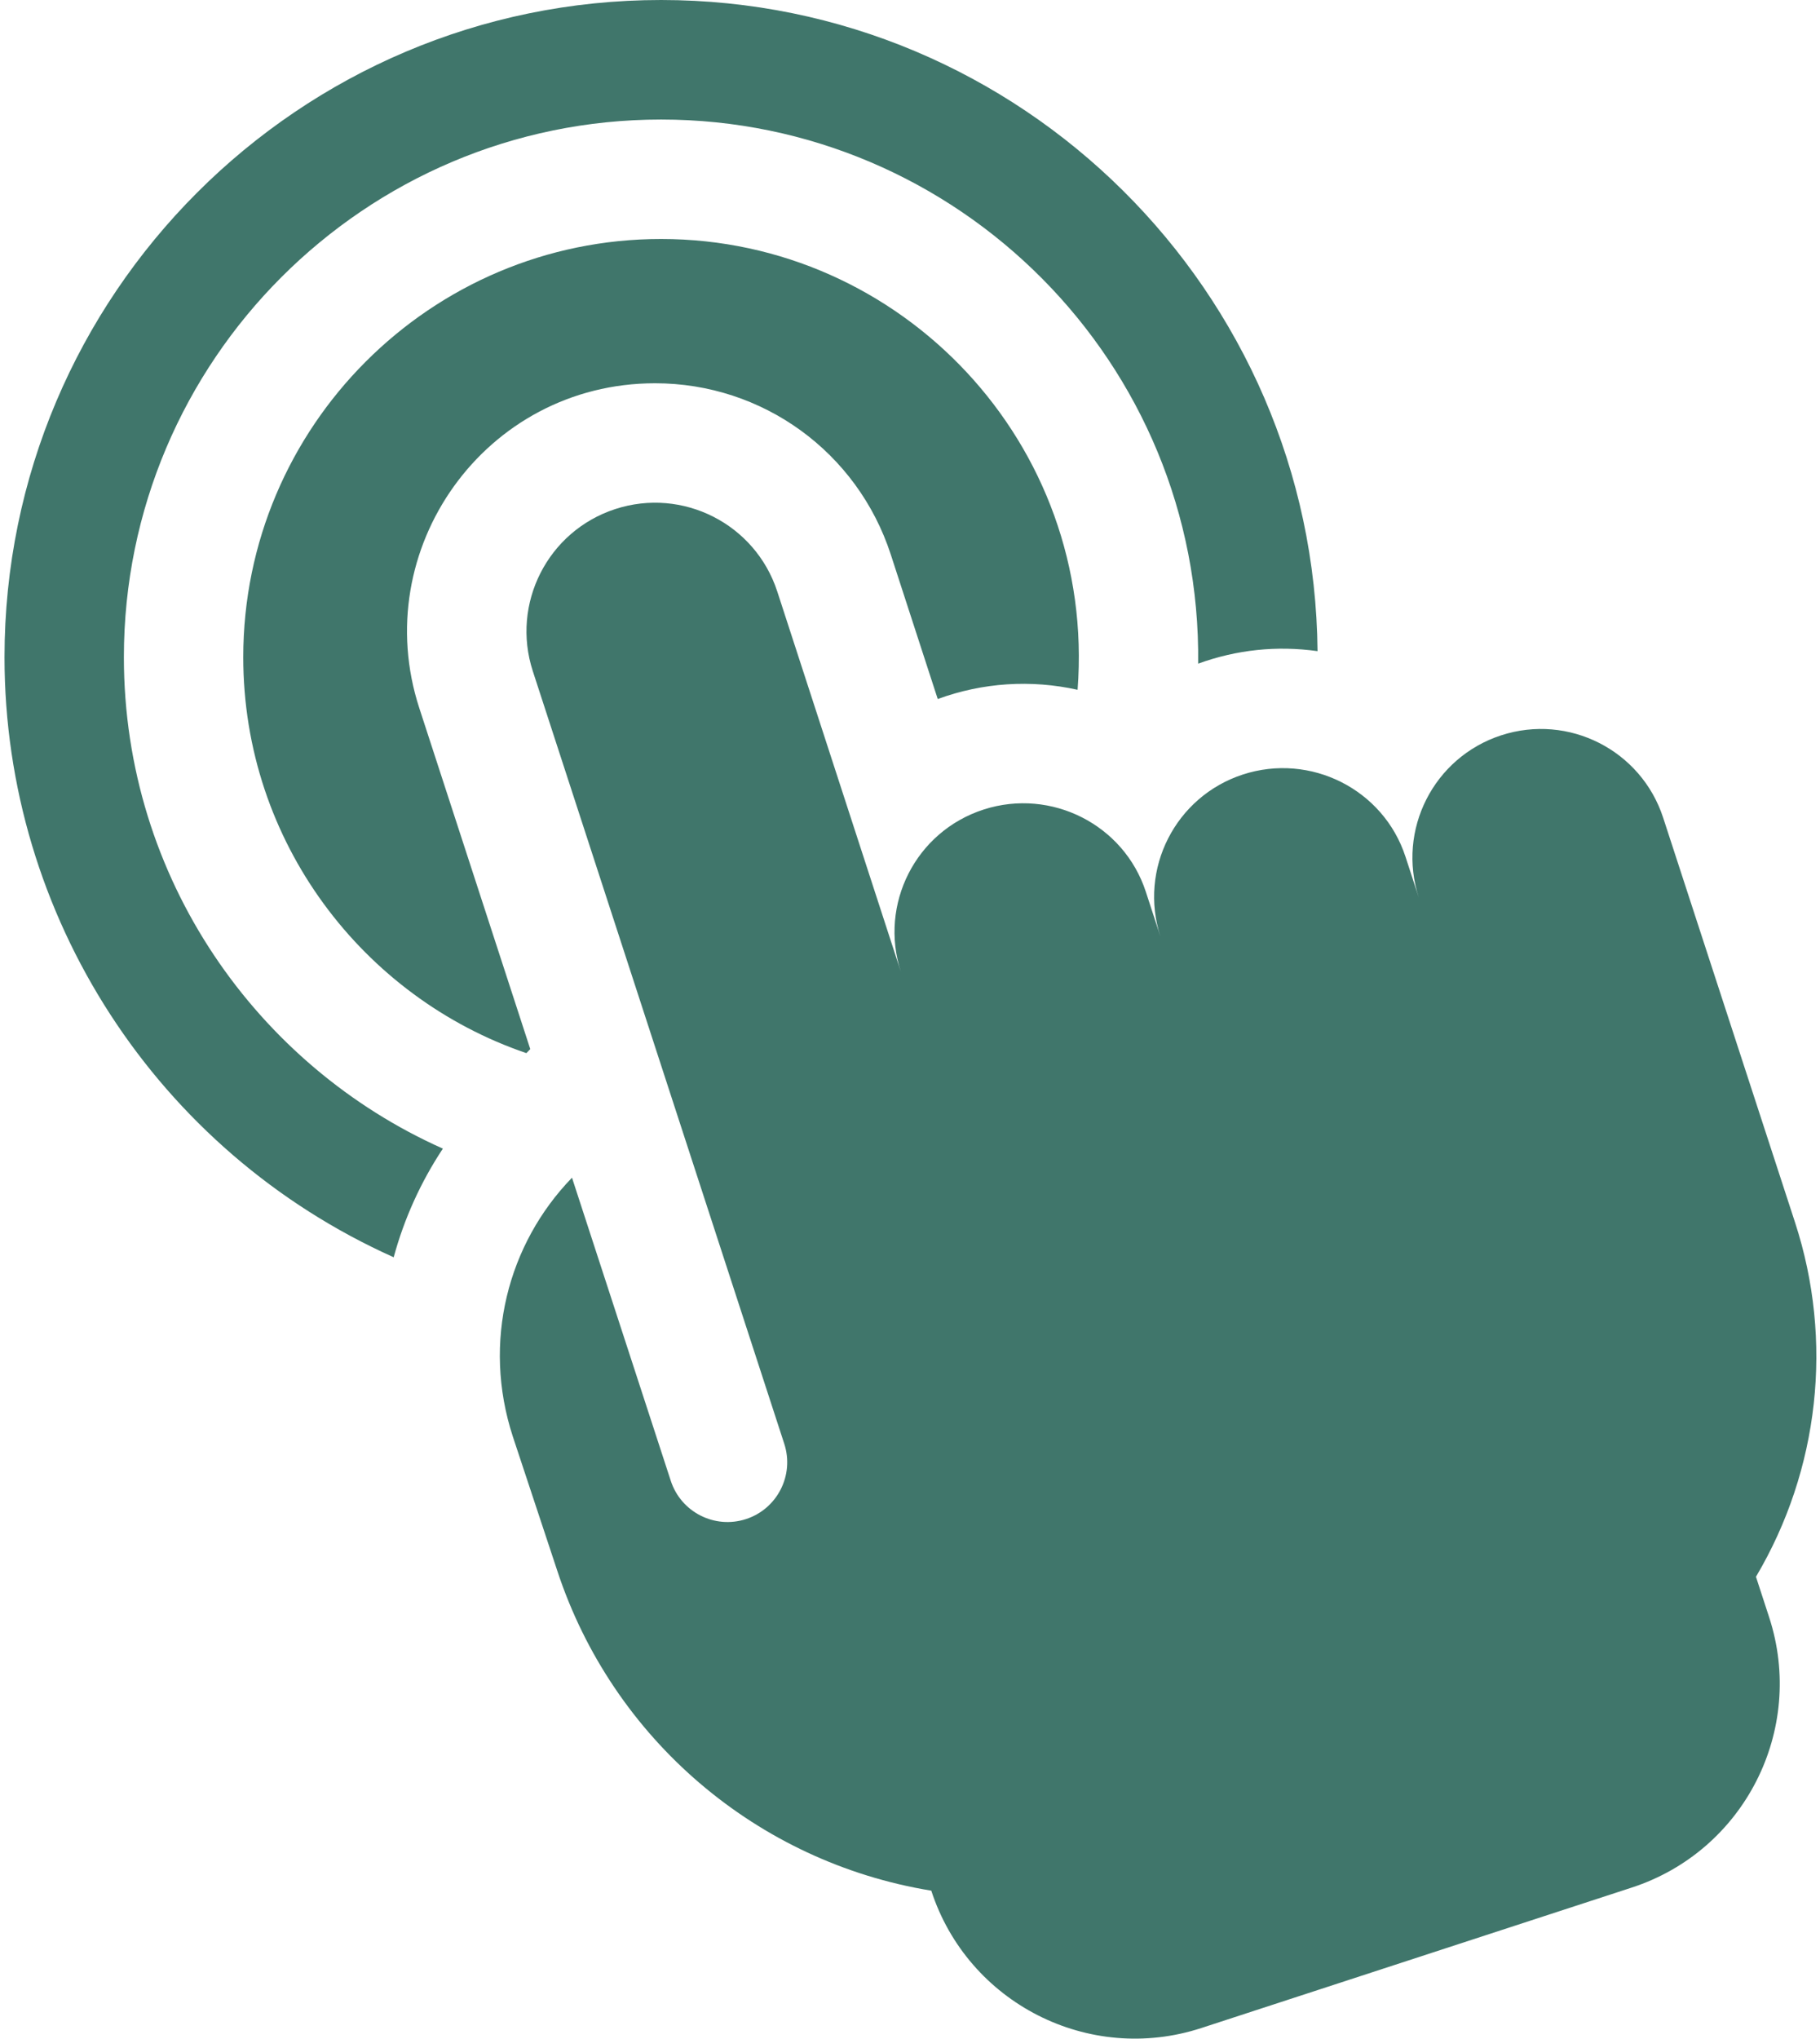 <?xml version="1.0" encoding="UTF-8"?>
<svg xmlns="http://www.w3.org/2000/svg" width="134" height="150" viewBox="0 0 134 150" fill="none">
  <path d="M48.23 28.2C56.153 28.2 63.126 33.261 65.583 40.795L69.042 51.433C72.35 50.223 75.9 49.991 79.339 50.754C80.724 32.63 66.349 17.584 48.672 17.584C31.71 17.584 17.91 31.387 17.91 48.355C17.91 61.971 26.751 73.401 38.755 77.488L39.042 77.191L30.874 52.109C27.065 40.431 35.699 28.2 48.23 28.2Z" fill="#40766B"></path>
  <path d="M129.285 116.017C133.952 108.142 135.002 98.651 132.164 89.949L122.453 60.168C120.832 55.199 115.491 52.485 110.522 54.105C105.553 55.725 102.839 61.067 104.46 66.038L103.482 63.039C101.862 58.07 96.472 55.368 91.504 56.989C86.547 58.605 83.817 63.941 85.442 68.922L84.365 65.621C82.75 60.668 77.394 57.971 72.438 59.559C67.405 61.176 64.711 66.546 66.328 71.503L57.227 43.52C55.607 38.55 50.263 35.837 45.294 37.458C40.325 39.078 37.611 44.42 39.231 49.388L57.742 106.23C58.495 108.538 57.234 111.018 54.927 111.771C52.62 112.523 50.139 111.263 49.387 108.955L42.114 86.653C37.396 91.524 35.485 98.73 37.756 105.694L41.04 115.603C45.12 127.955 55.726 137.016 68.567 139.112C71.266 147.389 80.166 151.92 88.451 149.219L120.15 138.881C128.431 136.181 132.957 127.278 130.256 118.995L129.285 116.017Z" fill="#40766B"></path>
  <path d="M9.121 48.355C9.121 26.541 26.864 8.795 48.672 8.795C70.531 8.795 88.476 26.685 88.216 48.83C91.067 47.799 94.004 47.492 97.006 47.91C96.766 21.451 75.178 0 48.672 0C22.017 0 0.332 21.692 0.332 48.355C0.332 67.401 11.556 84.7 28.986 92.508C29.752 89.687 30.968 86.987 32.607 84.514C18.96 78.436 9.121 64.657 9.121 48.355Z" fill="#40766B"></path>
</svg>

